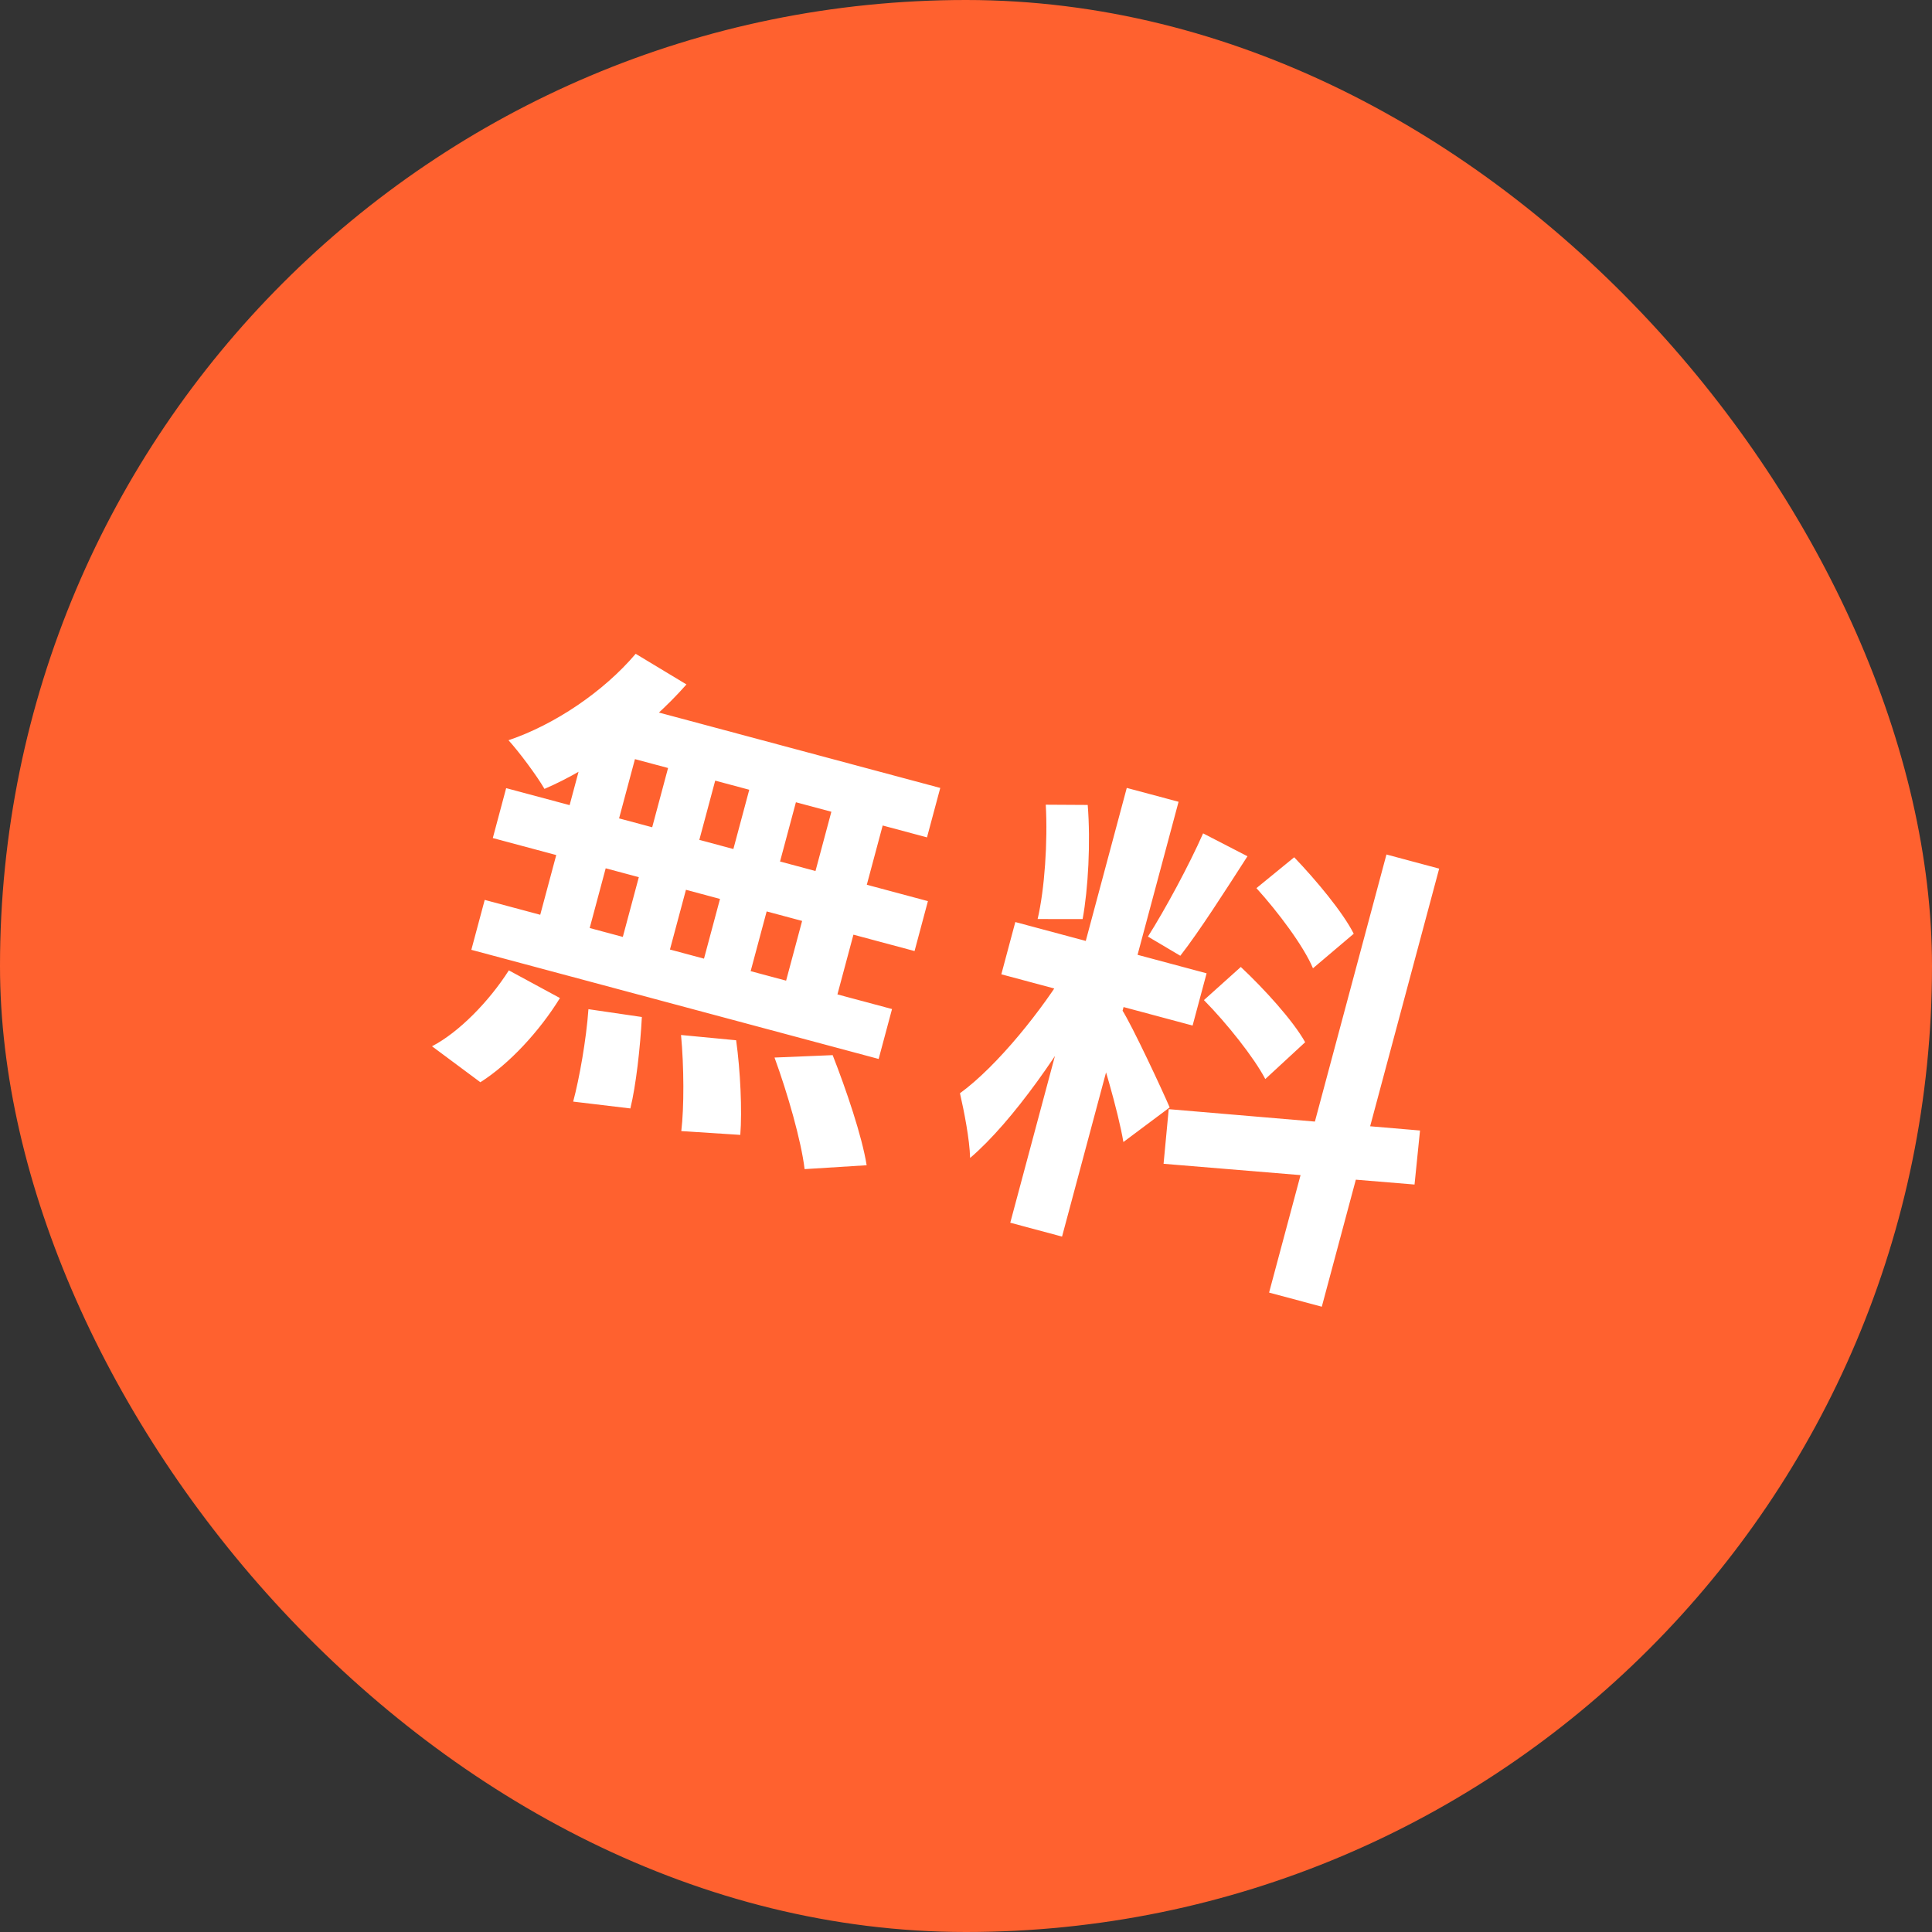 <svg width="80" height="80" viewBox="0 0 80 80" fill="none" xmlns="http://www.w3.org/2000/svg">
<rect x="0" y="0" width="80" height="80" fill="#333333" stroke="none"/>
<rect width="80" height="80" rx="40" fill="#FF612F"/>
<path d="M26.322 27.073L28.425 28.341C26.788 30.2 24.51 31.826 22.545 32.666C22.234 32.127 21.504 31.145 21.056 30.652C22.968 30.005 24.99 28.642 26.322 27.073ZM25.623 29.06L38.934 32.627L38.385 34.674L24.515 30.958L25.623 29.06ZM20.959 32.635L38.423 37.314L37.87 39.381L20.406 34.702L20.959 32.635ZM20.071 37.263L36.937 41.782L36.383 43.849L19.517 39.33L20.071 37.263ZM28.015 30.488L29.967 31.011L27.451 40.4L25.5 39.877L28.015 30.488ZM24.596 29.572L26.644 30.12L24.123 39.528L22.075 38.98L24.596 29.572ZM31.377 31.389L33.309 31.906L30.788 41.314L28.856 40.797L31.377 31.389ZM34.777 32.3L36.902 32.869L34.381 42.277L32.256 41.708L34.777 32.3ZM24.366 41.788L26.578 42.112C26.513 43.358 26.336 44.946 26.102 45.898L23.734 45.615C23.988 44.669 24.277 43.048 24.366 41.788ZM28.2 42.857L30.482 43.075C30.659 44.344 30.733 46 30.654 46.993L28.211 46.836C28.329 45.853 28.324 44.174 28.2 42.857ZM32.071 43.791L34.479 43.691C35.032 45.102 35.693 47.039 35.886 48.25L33.317 48.411C33.177 47.234 32.609 45.26 32.071 43.791ZM21.07 40.181L23.186 41.327C22.343 42.696 21.087 44.057 19.891 44.813L17.888 43.324C18.994 42.751 20.248 41.472 21.07 40.181ZM46.657 32.626L48.802 33.2L43.977 51.205L41.833 50.63L46.657 32.626ZM42.042 38.18L49.963 40.303L49.383 42.466L41.463 40.344L42.042 38.18ZM44.243 40.012L45.353 40.972C44.041 43.395 41.942 46.436 40.17 47.949C40.15 47.177 39.922 46.019 39.75 45.269C41.292 44.15 43.19 41.78 44.243 40.012ZM46.455 41.806C46.88 42.458 48.154 45.201 48.434 45.856L46.517 47.289C46.31 46.053 45.59 43.562 45.149 42.429L46.455 41.806ZM43.303 33.321L45.04 33.331C45.164 34.876 45.059 36.815 44.829 38.057L42.966 38.055C43.254 36.828 43.389 34.856 43.303 33.321ZM49.818 34.508L51.655 35.456C50.734 36.886 49.662 38.566 48.874 39.576L47.534 38.782C48.252 37.649 49.238 35.822 49.818 34.508ZM57.41 35.383L59.593 35.968L54.733 54.108L52.55 53.523L57.41 35.383ZM48.394 45.928L58.8 46.812L58.573 49.049L48.181 48.19L48.394 45.928ZM52.026 36.776L53.59 35.498C54.496 36.444 55.609 37.778 56.055 38.664L54.367 40.095C53.989 39.187 52.922 37.762 52.026 36.776ZM49.852 41.412L51.379 40.04C52.339 40.939 53.54 42.255 54.044 43.156L52.393 44.681C51.927 43.79 50.797 42.369 49.852 41.412Z" fill="white"/>
</svg>
